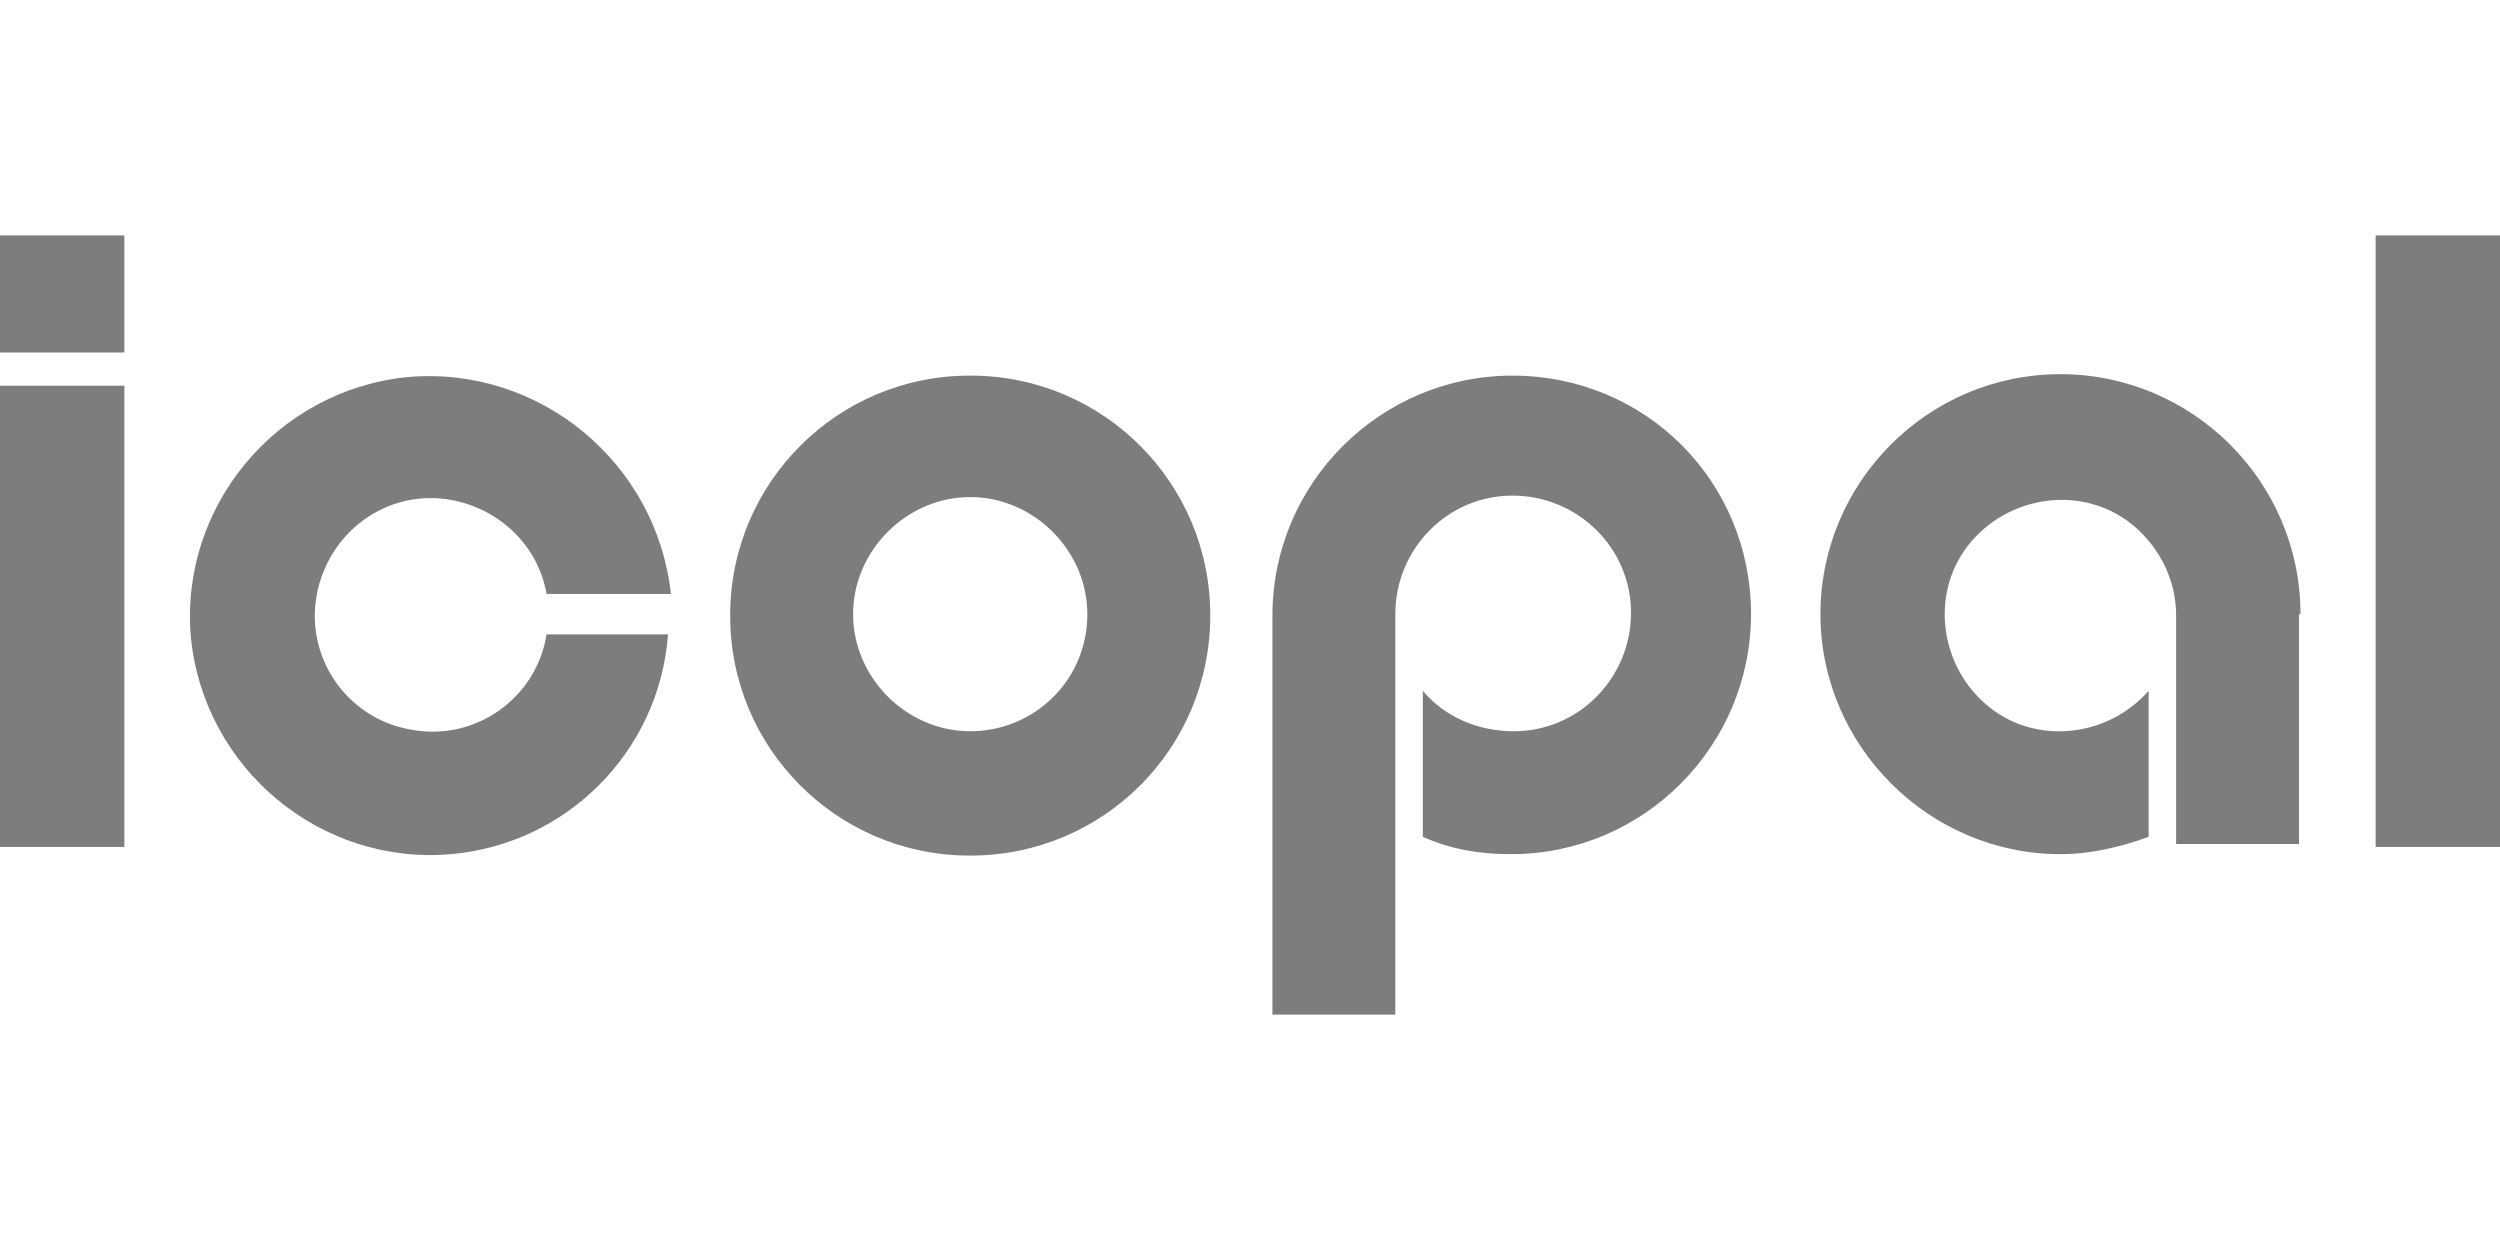 <?xml version="1.0" encoding="UTF-8"?> <svg xmlns="http://www.w3.org/2000/svg" id="Icopal" width="300" height="150" viewBox="0 0 300 150"><defs><style>.cls-1{fill:#7d7d7d;}.cls-1,.cls-2{stroke-width:0px;}.cls-2{fill:none;}</style></defs><rect class="cls-2" x="0" width="300" height="150"></rect><path class="cls-1" d="m300,28.247h-14.922v73.383h14.922V28.247ZM14.922,46.29H0v55.34h14.922v-55.34Zm0-18.043H0v14.051h14.922v-14.051Zm101.503,59.503c-7.634,0-14.053-6.417-14.053-14.051s6.419-14.051,14.053-14.051,14.055,6.419,14.055,14.051c0,7.981-6.421,14.051-14.055,14.051Zm0-42.676c-15.867-.04-28.762,12.791-28.802,28.658-0.0.047-0.0.094,0,.14-.038,15.867,12.794,28.76,28.662,28.798.047 0.0.094 0.0.14,0,15.964,0,28.804-12.838,28.804-28.798.038-15.867-12.794-28.76-28.662-28.798-.048-0-.095-0-.142,0Zm-50.838,31.054c-1.214,7.633-8.501,12.838-16.136,11.449-7.636-1.214-12.84-8.499-11.453-16.134,1.389-7.633,8.501-12.838,16.138-11.449,5.725,1.04,10.41,5.377,11.451,11.275h14.922c-1.734-15.787-15.789-27.409-31.578-26.022-15.791,1.562-27.415,15.614-26.026,31.227,1.558,15.787,15.614,27.409,31.231,26.022,13.88-1.214,24.984-12.318,26.026-26.369h-14.575Zm210.47-2.429c0-15.96-13.015-28.798-28.804-28.798-15.962,0-28.802,13.013-28.802,28.798s13.013,28.798,28.802,28.798c3.645,0,7.288-.867,10.584-2.083v-17.521c-5.032,5.725-13.88,6.592-19.605,1.56-5.727-5.03-6.594-13.878-1.562-19.603,5.032-5.723,13.88-6.592,19.607-1.56,3.123,2.776,4.858,6.592,4.858,10.582v27.409h14.747v-27.581h.175v-.002Zm-94.564-28.625c-15.789,0-28.802,12.838-28.802,28.798v47.881h14.747v-48.054c0-7.806,6.247-14.225,14.055-14.225s14.229,6.245,14.229,14.051-6.247,14.225-14.055,14.225c-4.338,0-8.328-1.734-10.931-4.856v17.521c3.47,1.562,6.941,2.083,10.584,2.083,15.962,0,28.802-13.011,28.802-28.798,0-15.96-12.666-28.625-28.629-28.625Z"></path></svg> 